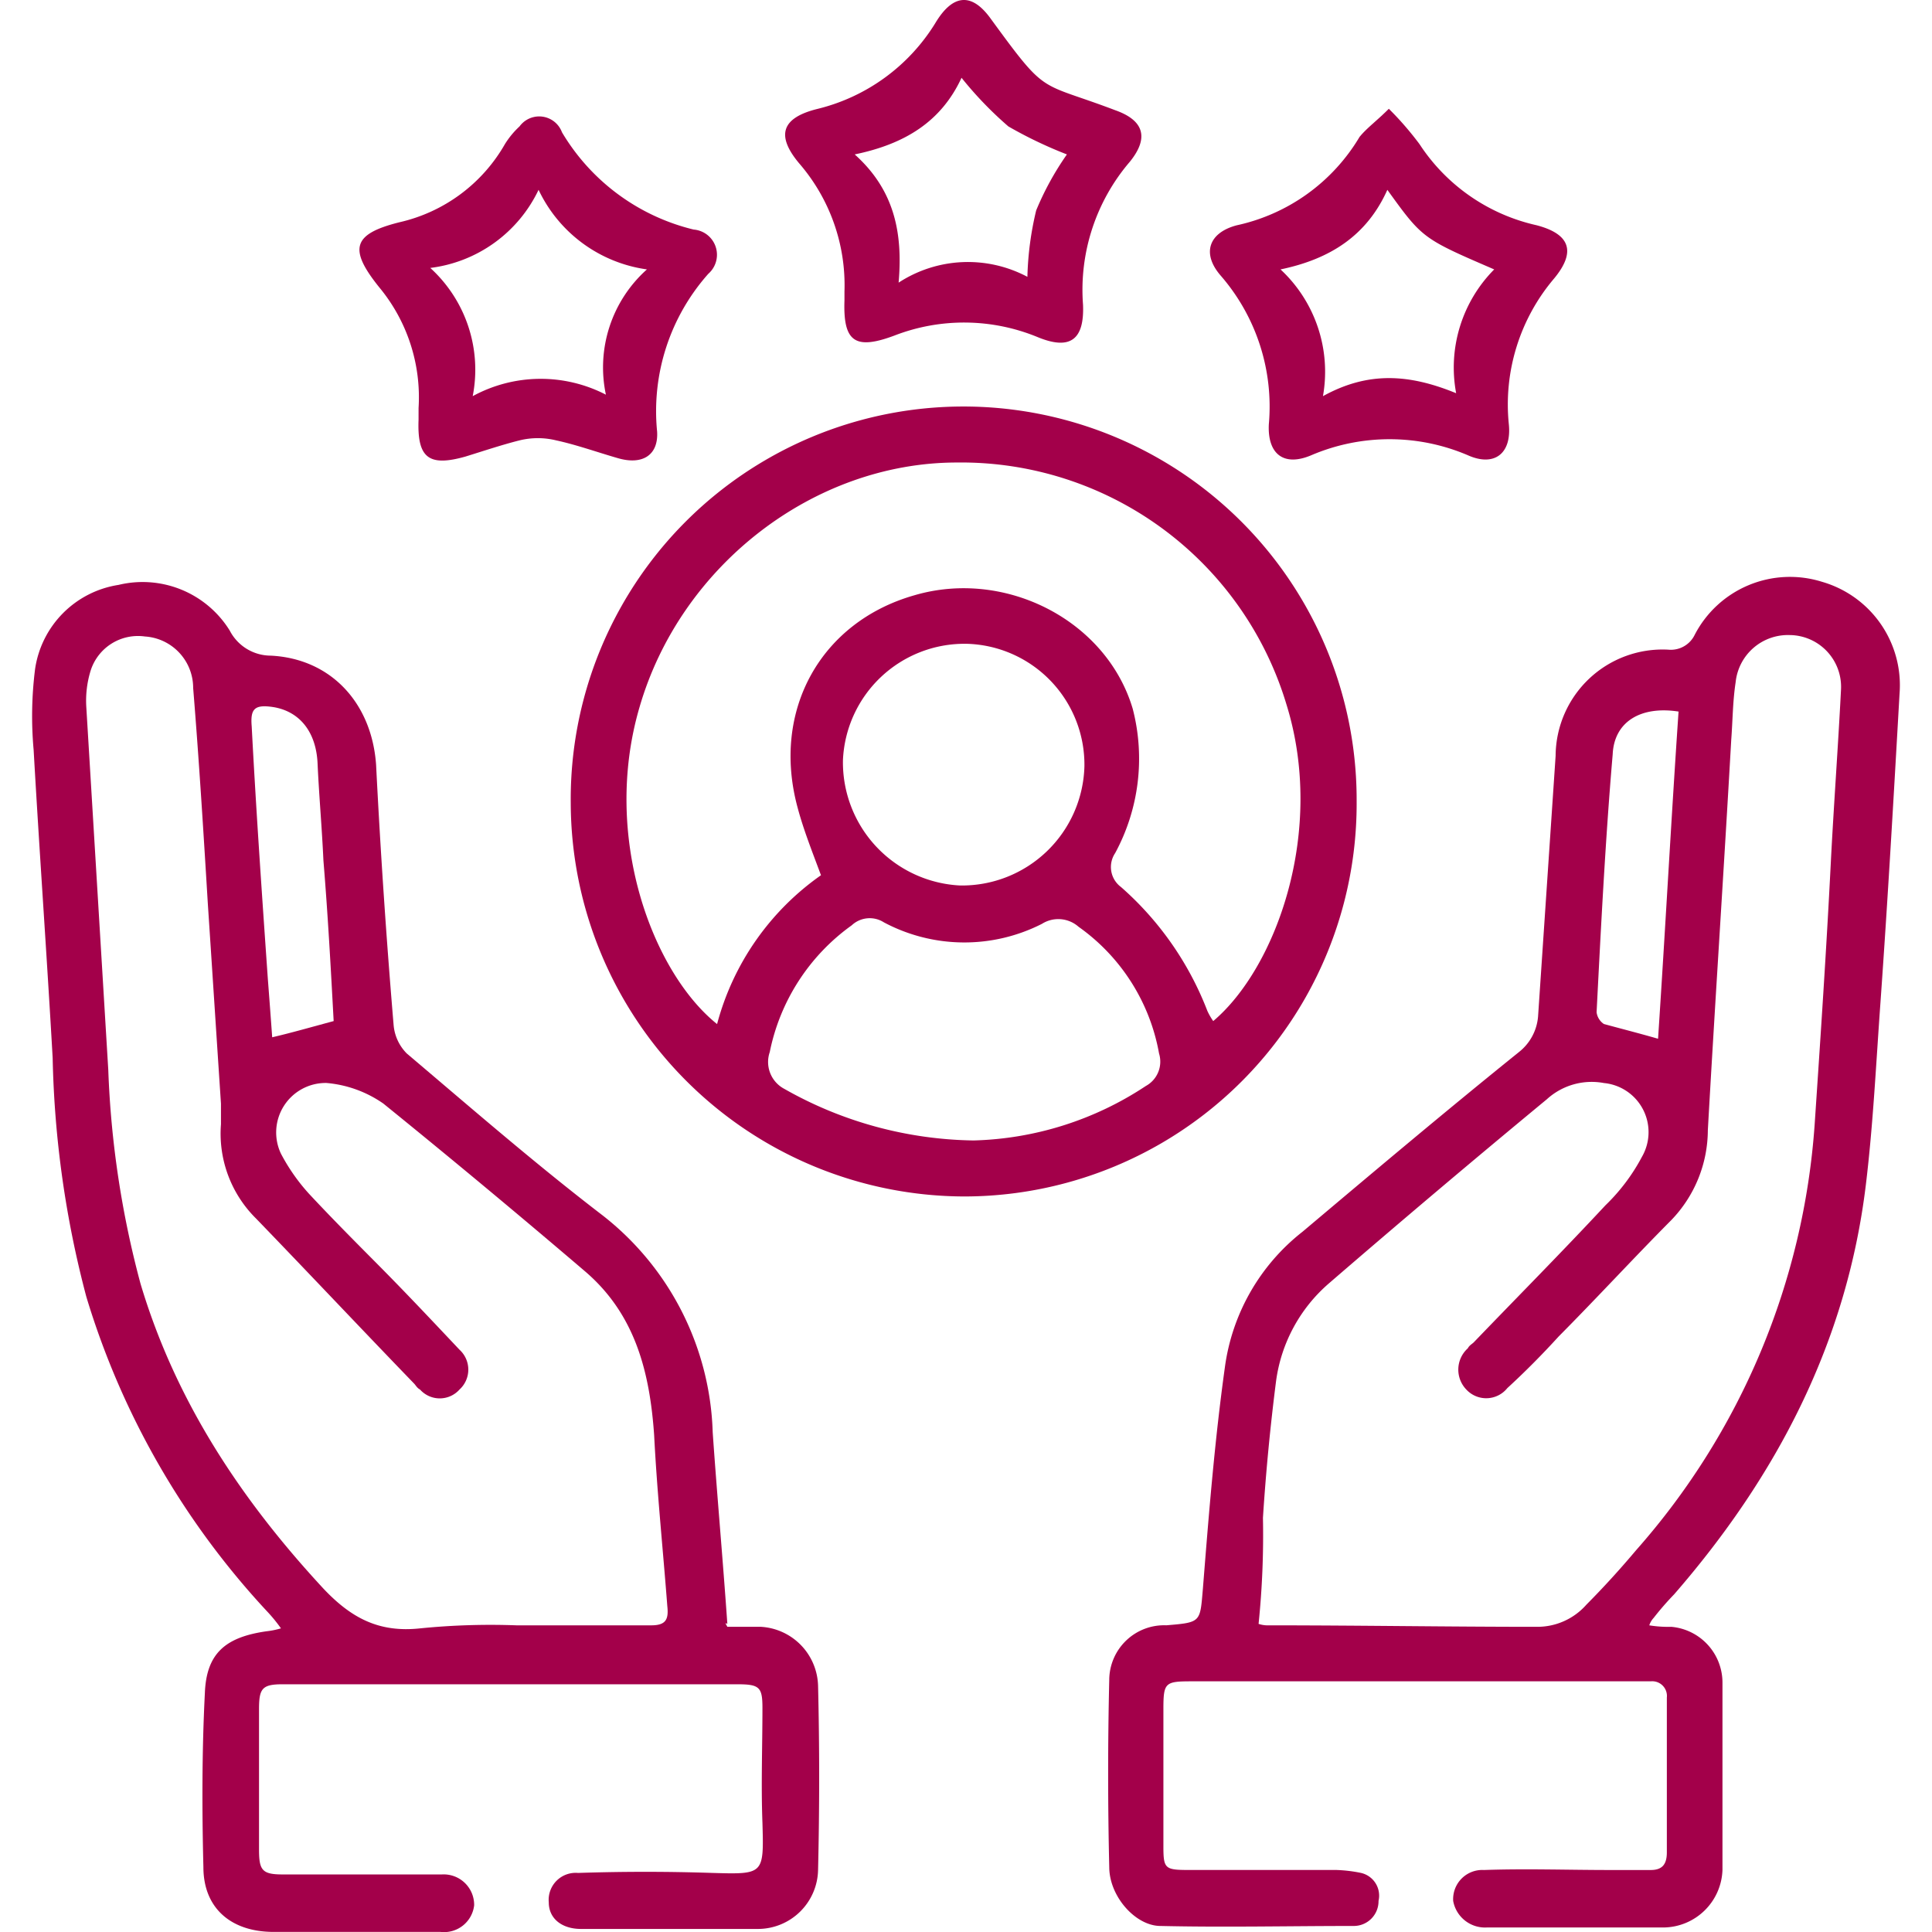 <?xml version="1.0" standalone="no"?><!DOCTYPE svg PUBLIC "-//W3C//DTD SVG 1.1//EN" "http://www.w3.org/Graphics/SVG/1.1/DTD/svg11.dtd"><svg t="1754300280826" class="icon" viewBox="0 0 1024 1024" version="1.1" xmlns="http://www.w3.org/2000/svg" p-id="3353" xmlns:xlink="http://www.w3.org/1999/xlink" width="200" height="200"><path d="M385.503 862.247h17.842a32.168 32.168 0 0 1 30.248 31.247c0.776 32.023 0.776 64.849 0 97.64a31.904 31.904 0 0 1-31.801 31.247h-93.86c-10.086 0-17.065-5.469-17.065-14.062a14.318 14.318 0 0 1 15.512-15.623c24.045-0.785 47.314-0.785 71.359 0 27.151 0.776 27.151 0.776 26.375-26.562-0.776-20.308 0-40.616 0-60.932 0-10.939-1.553-12.5-13.183-12.5H149.693c-10.862 0-12.407 2.346-12.407 13.277v74.235c0 10.939 1.553 13.277 12.407 13.277h84.551a16.152 16.152 0 0 1 17.065 16.4 16.05 16.05 0 0 1-17.842 14.062H145.043c-22.492 0-37.237-12.5-37.237-34.37-0.776-30.462-0.776-61.709 0.776-92.153 0.776-21.093 10.862-29.685 32.578-32.808a44.37 44.37 0 0 0 7.756-1.561 82.767 82.767 0 0 0-6.98-8.592A424.587 424.587 0 0 1 45.756 687.301a535.504 535.504 0 0 1-17.842-126.549C24.809 506.075 20.935 452.174 17.829 397.496a199.008 199.008 0 0 1 0.776-42.962 52.852 52.852 0 0 1 44.216-44.524 54.311 54.311 0 0 1 58.952 24.216 24.523 24.523 0 0 0 21.716 13.277c31.801 1.561 53.526 24.992 55.847 57.809q3.49 69.115 9.309 138.23a24.25 24.25 0 0 0 6.98 14.847c34.131 28.9 68.262 58.586 103.945 85.924a151.712 151.712 0 0 1 58.176 114.825c2.329 33.593 5.427 67.963 7.756 101.539-1.553-0.776-0.776-0.009 0 1.57z m-111.702-0.785h71.359c7.756 0 9.309-3.123 8.533-10.154-2.329-30.462-5.427-60.147-6.98-90.617-2.329-33.593-10.086-64.055-36.46-86.709q-53.526-45.693-107.043-89.047a61.888 61.888 0 0 0-30.248-10.939 26.238 26.238 0 0 0-24.045 37.493 102.273 102.273 0 0 0 14.736 21.093c11.639 12.5 24.045 25.001 36.46 37.493 14.736 14.838 28.704 29.685 43.44 45.309a14.267 14.267 0 0 1 0 21.093 14.019 14.019 0 0 1-20.939 0c-1.553-0.776-2.329-2.346-3.106-3.123-27.928-28.9-55.847-58.586-83.774-87.486a63.296 63.296 0 0 1-18.618-49.993v-10.93c-2.329-35.155-4.65-71.086-6.98-106.241-2.329-38.278-4.65-75.77-7.756-114.048a27.305 27.305 0 0 0-25.598-27.305 26.323 26.323 0 0 0-28.704 17.97 54.072 54.072 0 0 0-2.329 19.531L57.387 567.015a506.075 506.075 0 0 0 17.065 113.272C93.07 742.781 127.978 795.112 171.409 841.982c14.736 15.623 29.472 23.431 51.196 21.093a373.733 373.733 0 0 1 51.196-1.613zM176.844 541.187c-1.553-28.9-3.106-57.024-5.427-85.148-0.776-17.185-2.329-34.37-3.106-51.555-0.776-16.4-9.309-27.305-23.269-29.685-10.086-1.561-12.415 0.785-11.639 10.154 2.329 44.524 5.427 89.056 8.533 133.58 0.776 10.154 1.553 20.308 2.329 31.247 10.077-2.338 20.939-5.461 32.578-8.584z" p-id="3354" fill="#a3004a"></path><path d="M874.154 861.462a62.186 62.186 0 0 0 11.639 0.785 29.685 29.685 0 0 1 27.151 29.685v99.21a31.571 31.571 0 0 1-31.025 30.462h-93.86a17.159 17.159 0 0 1-17.842-14.062 15.461 15.461 0 0 1 16.289-16.4c22.492-0.785 44.216 0 66.709 0h21.716c6.203 0 8.533-3.123 8.533-9.386v-82.025a7.79 7.79 0 0 0-8.533-8.592H631.365c-13.96 0-14.736 0.785-14.736 14.838v72.647c0 11.715 0.776 12.5 13.183 12.5h78.347a75.941 75.941 0 0 1 13.183 1.561 12.347 12.347 0 0 1 9.309 14.838 13.115 13.115 0 0 1-13.183 13.277c-34.131 0-68.262 0.785-102.392 0-13.183 0-27.151-15.623-27.151-31.247a2112.954 2112.954 0 0 1 0-99.21 29.105 29.105 0 0 1 30.248-28.9c18.618-1.561 17.842-1.561 19.395-19.531 3.106-39.054 6.203-78.117 11.639-117.171a109.884 109.884 0 0 1 41.111-71.862c38.005-32.023 76.018-64.055 114.799-95.302a26.741 26.741 0 0 0 10.086-18.772l9.309-138.23a56.691 56.691 0 0 1 59.729-56.239 14.036 14.036 0 0 0 13.96-7.816 56.845 56.845 0 0 1 67.485-28.158 57.058 57.058 0 0 1 41.111 59.371c-3.106 54.678-6.203 108.579-10.086 163.265-2.329 32.023-3.882 64.849-7.756 96.863-10.086 83.621-47.314 154.664-101.616 217.157a156.149 156.149 0 0 0-10.862 12.5 10.427 10.427 0 0 0-2.321 3.942z m-207.106-0.785a15.043 15.043 0 0 0 5.427 0.785c47.314 0 94.636 0.785 141.95 0.785a34.626 34.626 0 0 0 26.375-11.715c9.309-9.386 17.842-18.772 26.375-28.9a380.414 380.414 0 0 0 94.636-225.75c3.106-46.077 6.203-92.153 8.533-138.23 1.553-30.462 3.882-61.709 5.427-92.153a27.458 27.458 0 0 0-27.151-28.9 27.851 27.851 0 0 0-28.695 25.001c-1.553 10.154-1.553 20.308-2.329 30.462-3.882 68.739-8.533 138.23-12.407 207.003a69.004 69.004 0 0 1-19.395 47.647c-20.171 20.308-39.558 41.401-59.729 61.709-8.533 9.386-17.842 18.772-27.151 27.305a14.352 14.352 0 0 1-21.716 0.776 15.205 15.205 0 0 1 0.776-21.869c0.776-1.561 2.329-2.346 3.106-3.123 23.269-24.216 46.537-47.647 69.815-72.647a102.068 102.068 0 0 0 19.395-25.777 26.144 26.144 0 0 0-20.171-39.054 35.257 35.257 0 0 0-30.248 8.592 7015.249 7015.249 0 0 0-115.575 97.64 83.023 83.023 0 0 0-27.928 51.555q-4.65 36.324-6.98 72.647a461.014 461.014 0 0 1-2.312 56.213z m211.756-310.113c3.882-58.586 6.98-116.395 10.862-173.419-20.171-3.123-34.131 5.469-34.907 22.654-3.882 45.309-6.203 91.394-8.533 136.702a8.797 8.797 0 0 0 3.882 6.246c8.558 2.346 17.859 4.693 28.721 7.816z" p-id="3355" fill="#a3004a"></path><path d="M719.047 424.801a208.138 208.138 0 0 1-207.882 209.35 209.128 209.128 0 0 1-208.659-208.565 208.147 208.147 0 0 1 207.106-210.126 208.463 208.463 0 0 1 209.435 209.341z m-76.018 116.395c33.354-28.158 59.729-100.771 38.781-167.949a180.04 180.04 0 0 0-174.528-128.11c-76.018 0-146.6 54.678-168.325 129.697-20.171 68.739 6.98 140.61 41.111 167.949a140.32 140.32 0 0 1 55.07-78.893c-4.65-12.5-9.309-24.216-12.415-35.931-13.96-51.555 12.415-98.425 62.058-112.487 48.09-14.062 101.616 13.277 115.575 60.147a105.149 105.149 0 0 1-9.309 76.555 13.209 13.209 0 0 0 3.106 17.97 167.429 167.429 0 0 1 45.761 65.617 33.986 33.986 0 0 0 3.114 5.427zM515.815 604.474a173.325 173.325 0 0 0 91.53-28.9 14.676 14.676 0 0 0 6.98-17.185 104.816 104.816 0 0 0-42.664-67.178 16.212 16.212 0 0 0-19.395-1.561 90.703 90.703 0 0 1-83.774-0.776 13.942 13.942 0 0 0-17.065 1.561 109.057 109.057 0 0 0-43.44 67.178 16.11 16.11 0 0 0 7.756 19.531 208.684 208.684 0 0 0 100.072 27.322z m-3.882-263.251a64.49 64.49 0 0 0-65.156 61.709 65.369 65.369 0 0 0 62.058 66.393 64.934 64.934 0 0 0 65.932-63.27 64.115 64.115 0 0 0-62.826-64.84z" p-id="3356" fill="#a3004a"></path><path d="M221.854 216.21a91.3 91.3 0 0 0-20.948-64.055c-16.289-20.308-13.96-28.158 10.862-34.37a86.36 86.36 0 0 0 55.847-41.401 45.275 45.275 0 0 1 7.756-9.386 12.884 12.884 0 0 1 22.492 3.123 111.778 111.778 0 0 0 69.815 51.555 13.396 13.396 0 0 1 7.756 23.431 109.483 109.483 0 0 0-27.151 83.621c0.776 12.5-7.756 17.97-20.939 14.062-10.862-3.123-21.716-7.031-32.578-9.386a40.701 40.701 0 0 0-19.395 0c-9.309 2.346-18.618 5.469-28.704 8.592-19.395 5.469-25.598 0.776-24.822-19.531z m121.002-73.424a74.96 74.96 0 0 1-57.4-42.177 73.552 73.552 0 0 1-57.4 41.401 72.912 72.912 0 0 1 22.492 67.963 75.276 75.276 0 0 1 70.591-0.785 69.661 69.661 0 0 1 21.699-66.359z" p-id="3357" fill="#a3004a"></path><path d="M736.104 57.656a164.767 164.767 0 0 1 16.289 18.772 100.225 100.225 0 0 0 62.058 42.962q26.759 7.031 9.309 28.158a103.118 103.118 0 0 0-24.045 77.332c1.553 15.623-7.756 22.654-21.716 16.408a105.601 105.601 0 0 0-82.998 0c-14.736 6.246-23.269-0.785-22.492-16.408a105.806 105.806 0 0 0-25.598-78.893c-10.086-11.715-6.203-22.654 8.533-26.562a100.532 100.532 0 0 0 65.156-46.87c3.874-4.744 9.301-8.652 15.504-14.898z m-0.776 42.962c-10.862 24.216-30.248 36.691-56.623 42.177a74.047 74.047 0 0 1 22.492 67.178c24.045-13.277 45.761-11.715 70.591-1.561a73.876 73.876 0 0 1 20.171-65.617c-38.013-16.4-38.013-16.4-56.632-42.177z" p-id="3358" fill="#a3004a"></path><path d="M447.587 154.502a98.732 98.732 0 0 0-24.045-67.963c-12.415-14.847-9.309-24.216 10.086-28.9a101.633 101.633 0 0 0 62.058-45.309c9.309-15.623 19.395-16.4 29.472-2.346 30.248 41.401 24.822 32.808 65.932 48.432 15.512 5.469 17.842 14.847 7.756 27.305a104.338 104.338 0 0 0-24.822 75.77c0.776 18.772-6.98 24.216-24.045 17.185a102.316 102.316 0 0 0-76.018-0.785c-20.939 7.807-27.151 3.123-26.375-18.772z m96.957-7.816a167.181 167.181 0 0 1 4.65-35.155 154.007 154.007 0 0 1 16.289-29.685 226.313 226.313 0 0 1-31.025-14.838 195.723 195.723 0 0 1-24.822-25.777c-10.862 23.431-30.248 35.155-56.623 40.616 20.939 18.772 25.598 41.401 23.269 67.963a67.178 67.178 0 0 1 68.236-3.097z" p-id="3359" fill="#a3004a"></path></svg>